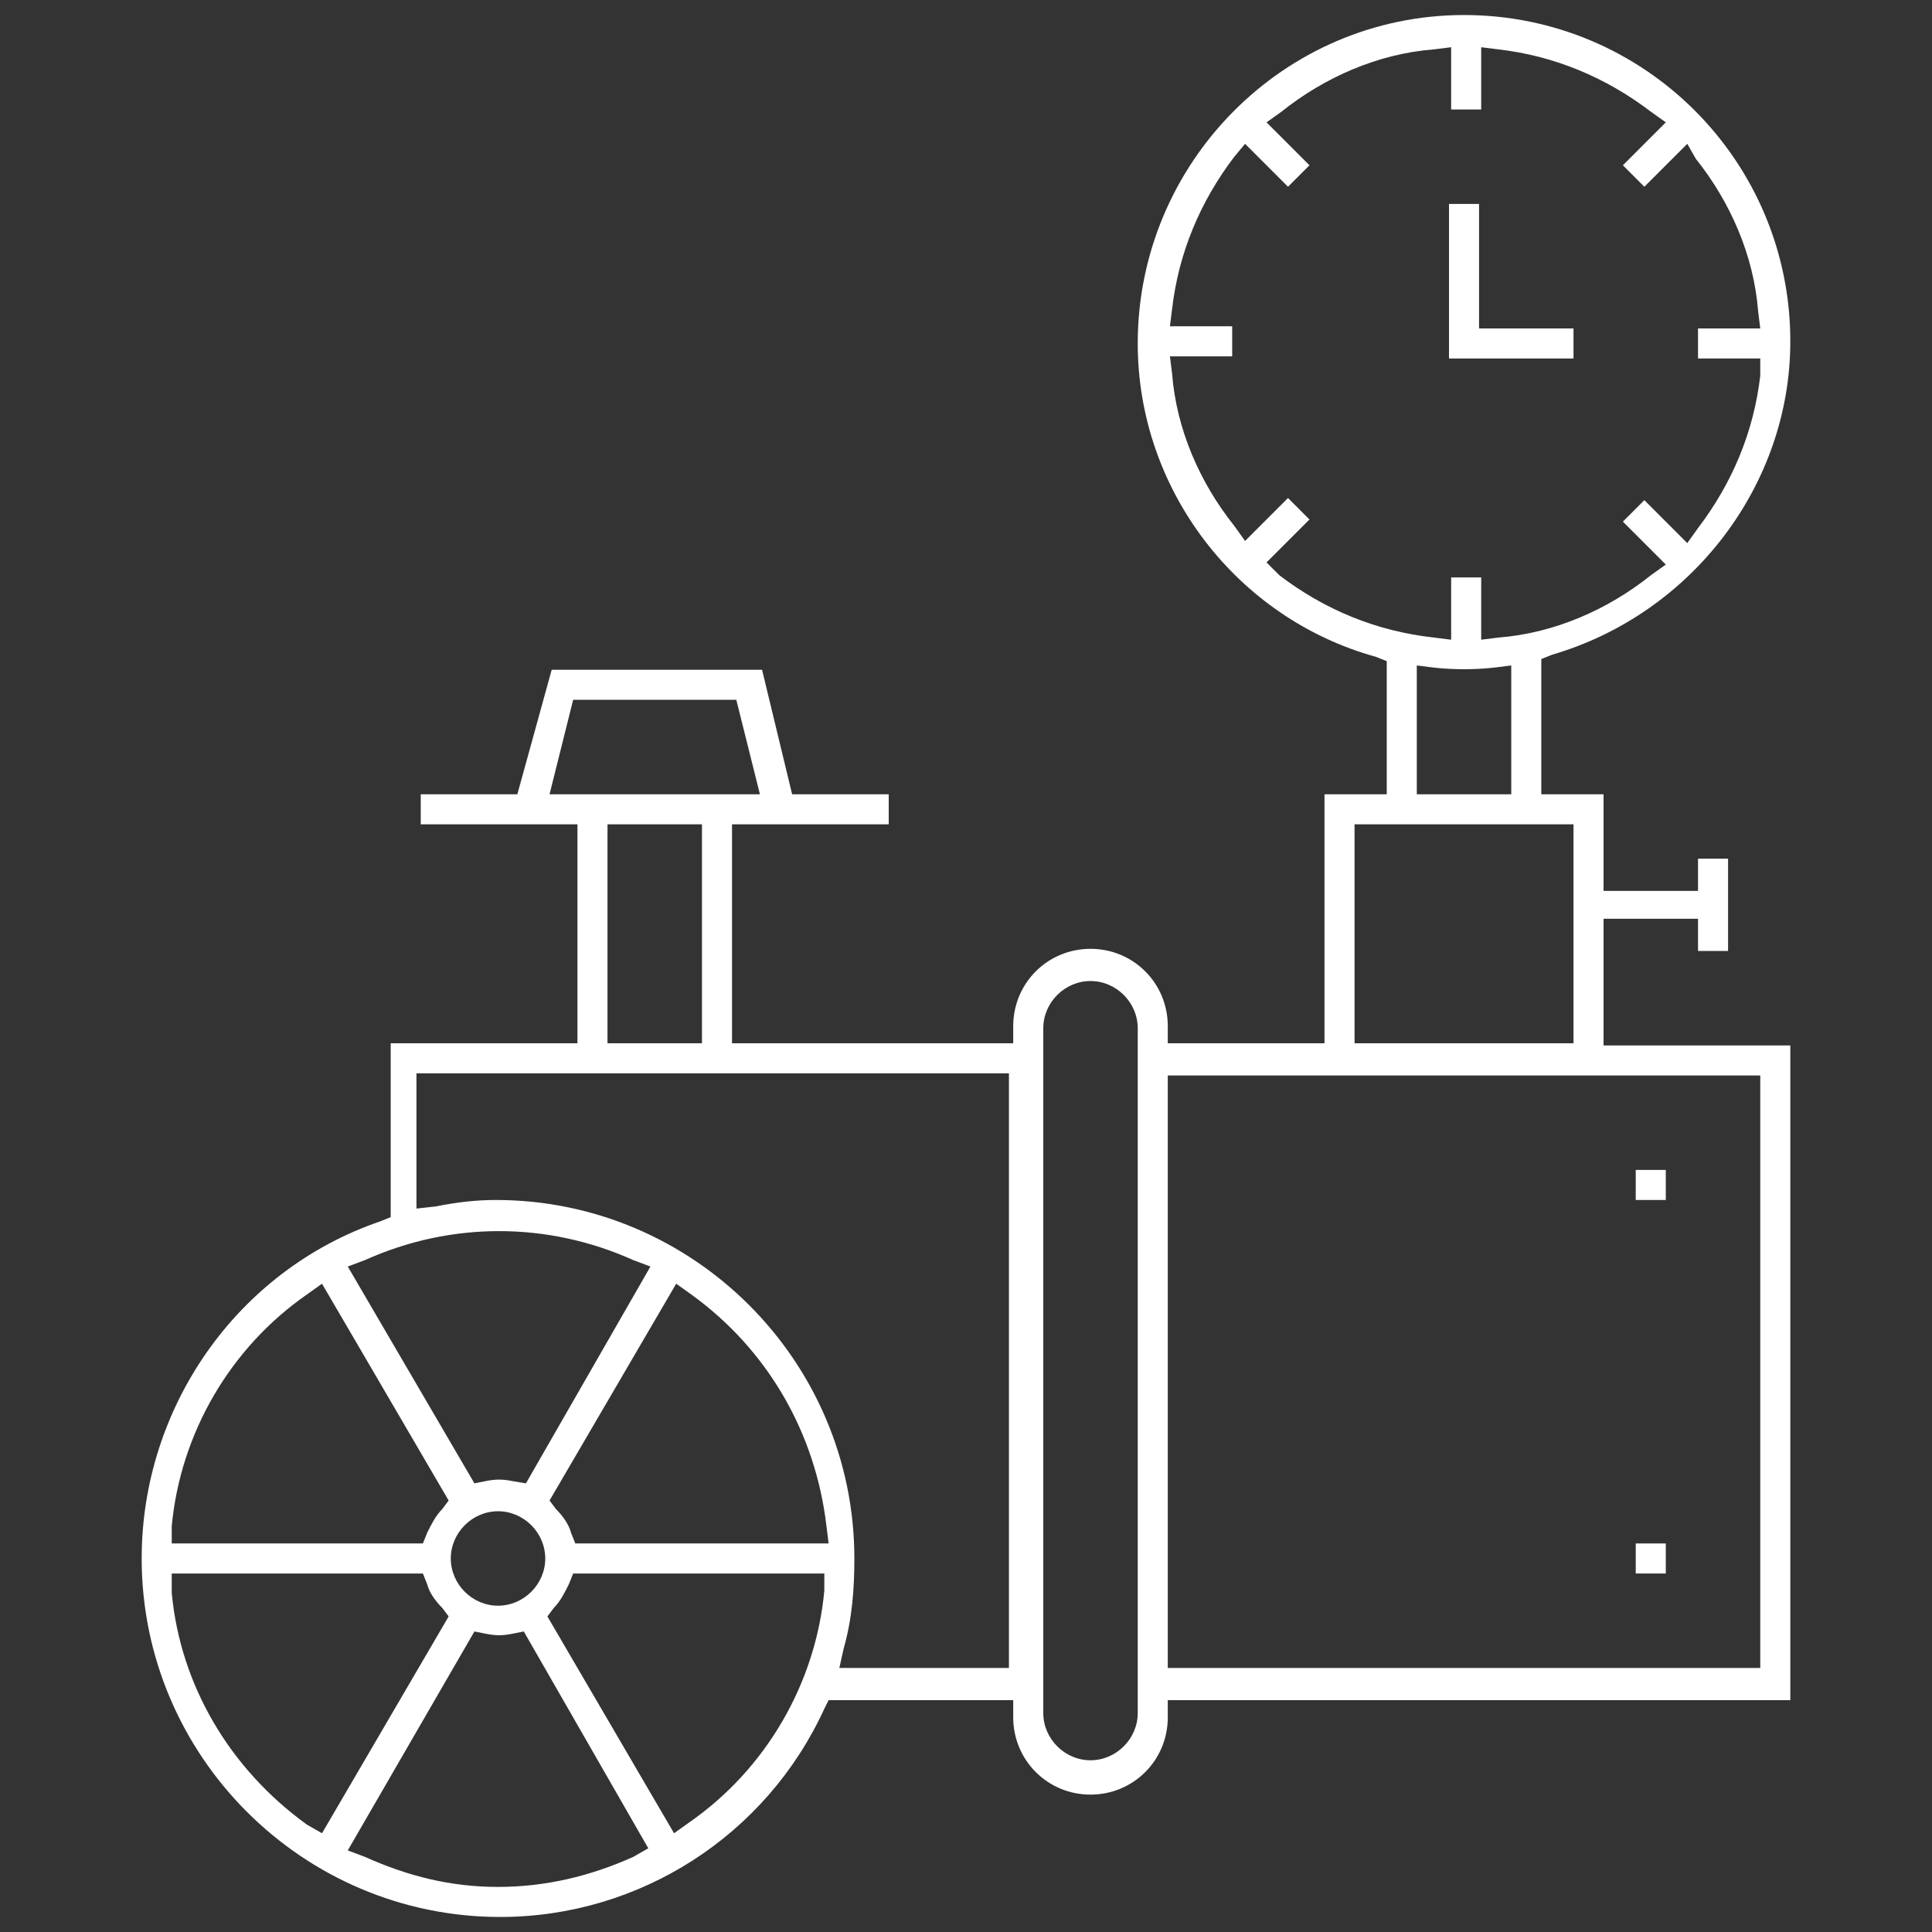 <svg width="90" height="90" viewBox="0 0 90 90" fill="none" xmlns="http://www.w3.org/2000/svg">
<rect x="0" y="0" width="90" height="90" fill="#333333" stroke="none"/>
<path d="M68.9 9.5H67.5V16.7H73.3V15.3H68.9V9.5Z" fill="white"/>
<path d="M77.599 71.9H76.199V73.3H77.599V71.9Z" fill="white"/>
<path d="M74.7 42.8H79.1V44.3H80.5V40H79.1V41.5H74.7V37H71.8V30.7L72.3 30.5C78.8 28.6 83.4 22.6 83.4 15.9C83.4 7.5 76.6 0.7 68.2 0.7C59.8 0.7 53 7.6 53 16C53 22.8 57.6 28.8 64.1 30.6L64.6 30.8V37H61.7V48.6H54.4V47.8C54.4 45.8 52.8 44.2 50.8 44.2C48.8 44.2 47.2 45.8 47.2 47.8V48.6H34.1V38.4H41.4V37H36.9L35.5 31.2H25.7L24.1 37H19.6V38.4H26.9V48.6H18.2V56.7L17.7 56.9C11 59.2 6.6 65.6 6.6 72.6C6.6 81.8 14.1 89.3 23.3 89.3C29.8 89.3 35.7 85.5 38.4 79.6L38.6 79.2H47.2V80C47.2 82 48.8 83.6 50.8 83.6C52.8 83.6 54.4 82 54.4 80V79.2H83.4V48.7H74.7V42.8ZM25.6 37L26.7 32.6H34.3L35.4 37H25.6ZM32.7 38.4V48.6H28.3V38.4H32.7ZM17 58.7C21 56.9 25.5 56.9 29.5 58.7L30.3 59L24.5 69.1L23.9 69C23.4 68.9 23.1 68.9 22.6 69L22.1 69.1L16.2 59L17 58.7ZM25.4 72.6C25.4 73.8 24.4 74.8 23.2 74.8C22 74.8 21 73.8 21 72.6C21 71.4 22 70.4 23.2 70.4C24.4 70.4 25.4 71.4 25.4 72.6ZM8 71.1C8.4 66.8 10.7 62.8 14.3 60.3L15 59.8L20.9 69.9L20.6 70.3C20.3 70.6 20.1 71 19.9 71.4L19.7 71.9H8V71.1ZM14.3 85C10.7 82.4 8.4 78.5 8 74.2V73.3H19.7L19.9 73.8C20 74.2 20.3 74.6 20.6 74.9L20.9 75.3L15 85.4L14.3 85ZM29.5 86.5C27.5 87.4 25.4 87.9 23.2 87.9C21 87.9 19 87.4 17 86.5L16.2 86.2L22.1 76L22.6 76.1C23.1 76.2 23.4 76.2 23.9 76.1L24.4 76L30.2 86.1L29.5 86.5ZM38.4 74.1C38 78.4 35.7 82.4 32.1 84.9L31.4 85.4L25.5 75.3L25.8 74.9C26.1 74.6 26.3 74.2 26.5 73.8L26.7 73.3H38.4V74.1ZM26.8 71.9L26.6 71.4C26.5 71 26.2 70.6 25.9 70.3L25.6 69.9L31.5 59.8L32.2 60.3C35.8 62.9 38 66.8 38.5 71.1L38.6 71.9H26.8ZM47.2 77.7H39.1L39.3 76.8C39.7 75.4 39.8 74 39.8 72.6C39.8 63.4 32.3 55.9 23.1 55.9C22.2 55.9 21.3 56 20.3 56.2L19.4 56.3V50H47V77.7H47.2ZM53 79.8C53 81 52 82 50.8 82C49.6 82 48.6 81 48.6 79.8V47.9C48.6 46.7 49.6 45.7 50.8 45.7C52 45.7 53 46.7 53 47.9V79.8ZM59.6 26.8L59 26.2L61 24.2L60 23.2L58 25.2L57.5 24.5C55.9 22.5 54.8 20 54.6 17.4L54.5 16.6H57.4V15.2H54.5L54.6 14.4C54.9 11.8 55.9 9.4 57.5 7.3L58 6.7L60 8.7L61 7.7L59 5.7L59.7 5.2C61.7 3.6 64.2 2.5 66.8 2.3L67.6 2.2V5.1H69V2.2L69.8 2.3C72.4 2.6 74.8 3.6 76.9 5.2L77.6 5.7L75.6 7.7L76.6 8.7L78.6 6.7L79 7.4C80.6 9.4 81.7 11.9 81.9 14.5L82 15.3H79.1V16.7H82V17.5C81.7 20.1 80.7 22.5 79.1 24.6L78.6 25.3L76.6 23.3L75.6 24.3L77.6 26.3L76.9 26.8C74.9 28.4 72.4 29.5 69.8 29.7L69 29.8V26.9H67.6V29.8L66.8 29.7C64.1 29.4 61.7 28.4 59.6 26.8ZM70.4 31V37H66V31L66.8 31.1C67.7 31.2 68.7 31.2 69.6 31.1L70.4 31ZM63.1 38.4H73.3V48.6H63.1V38.4ZM82 50.1V77.7H54.4V50.1H82Z" fill="white"/>
<path d="M77.599 54.5H76.199V55.9H77.599V54.5Z" fill="white"/>
</svg>

